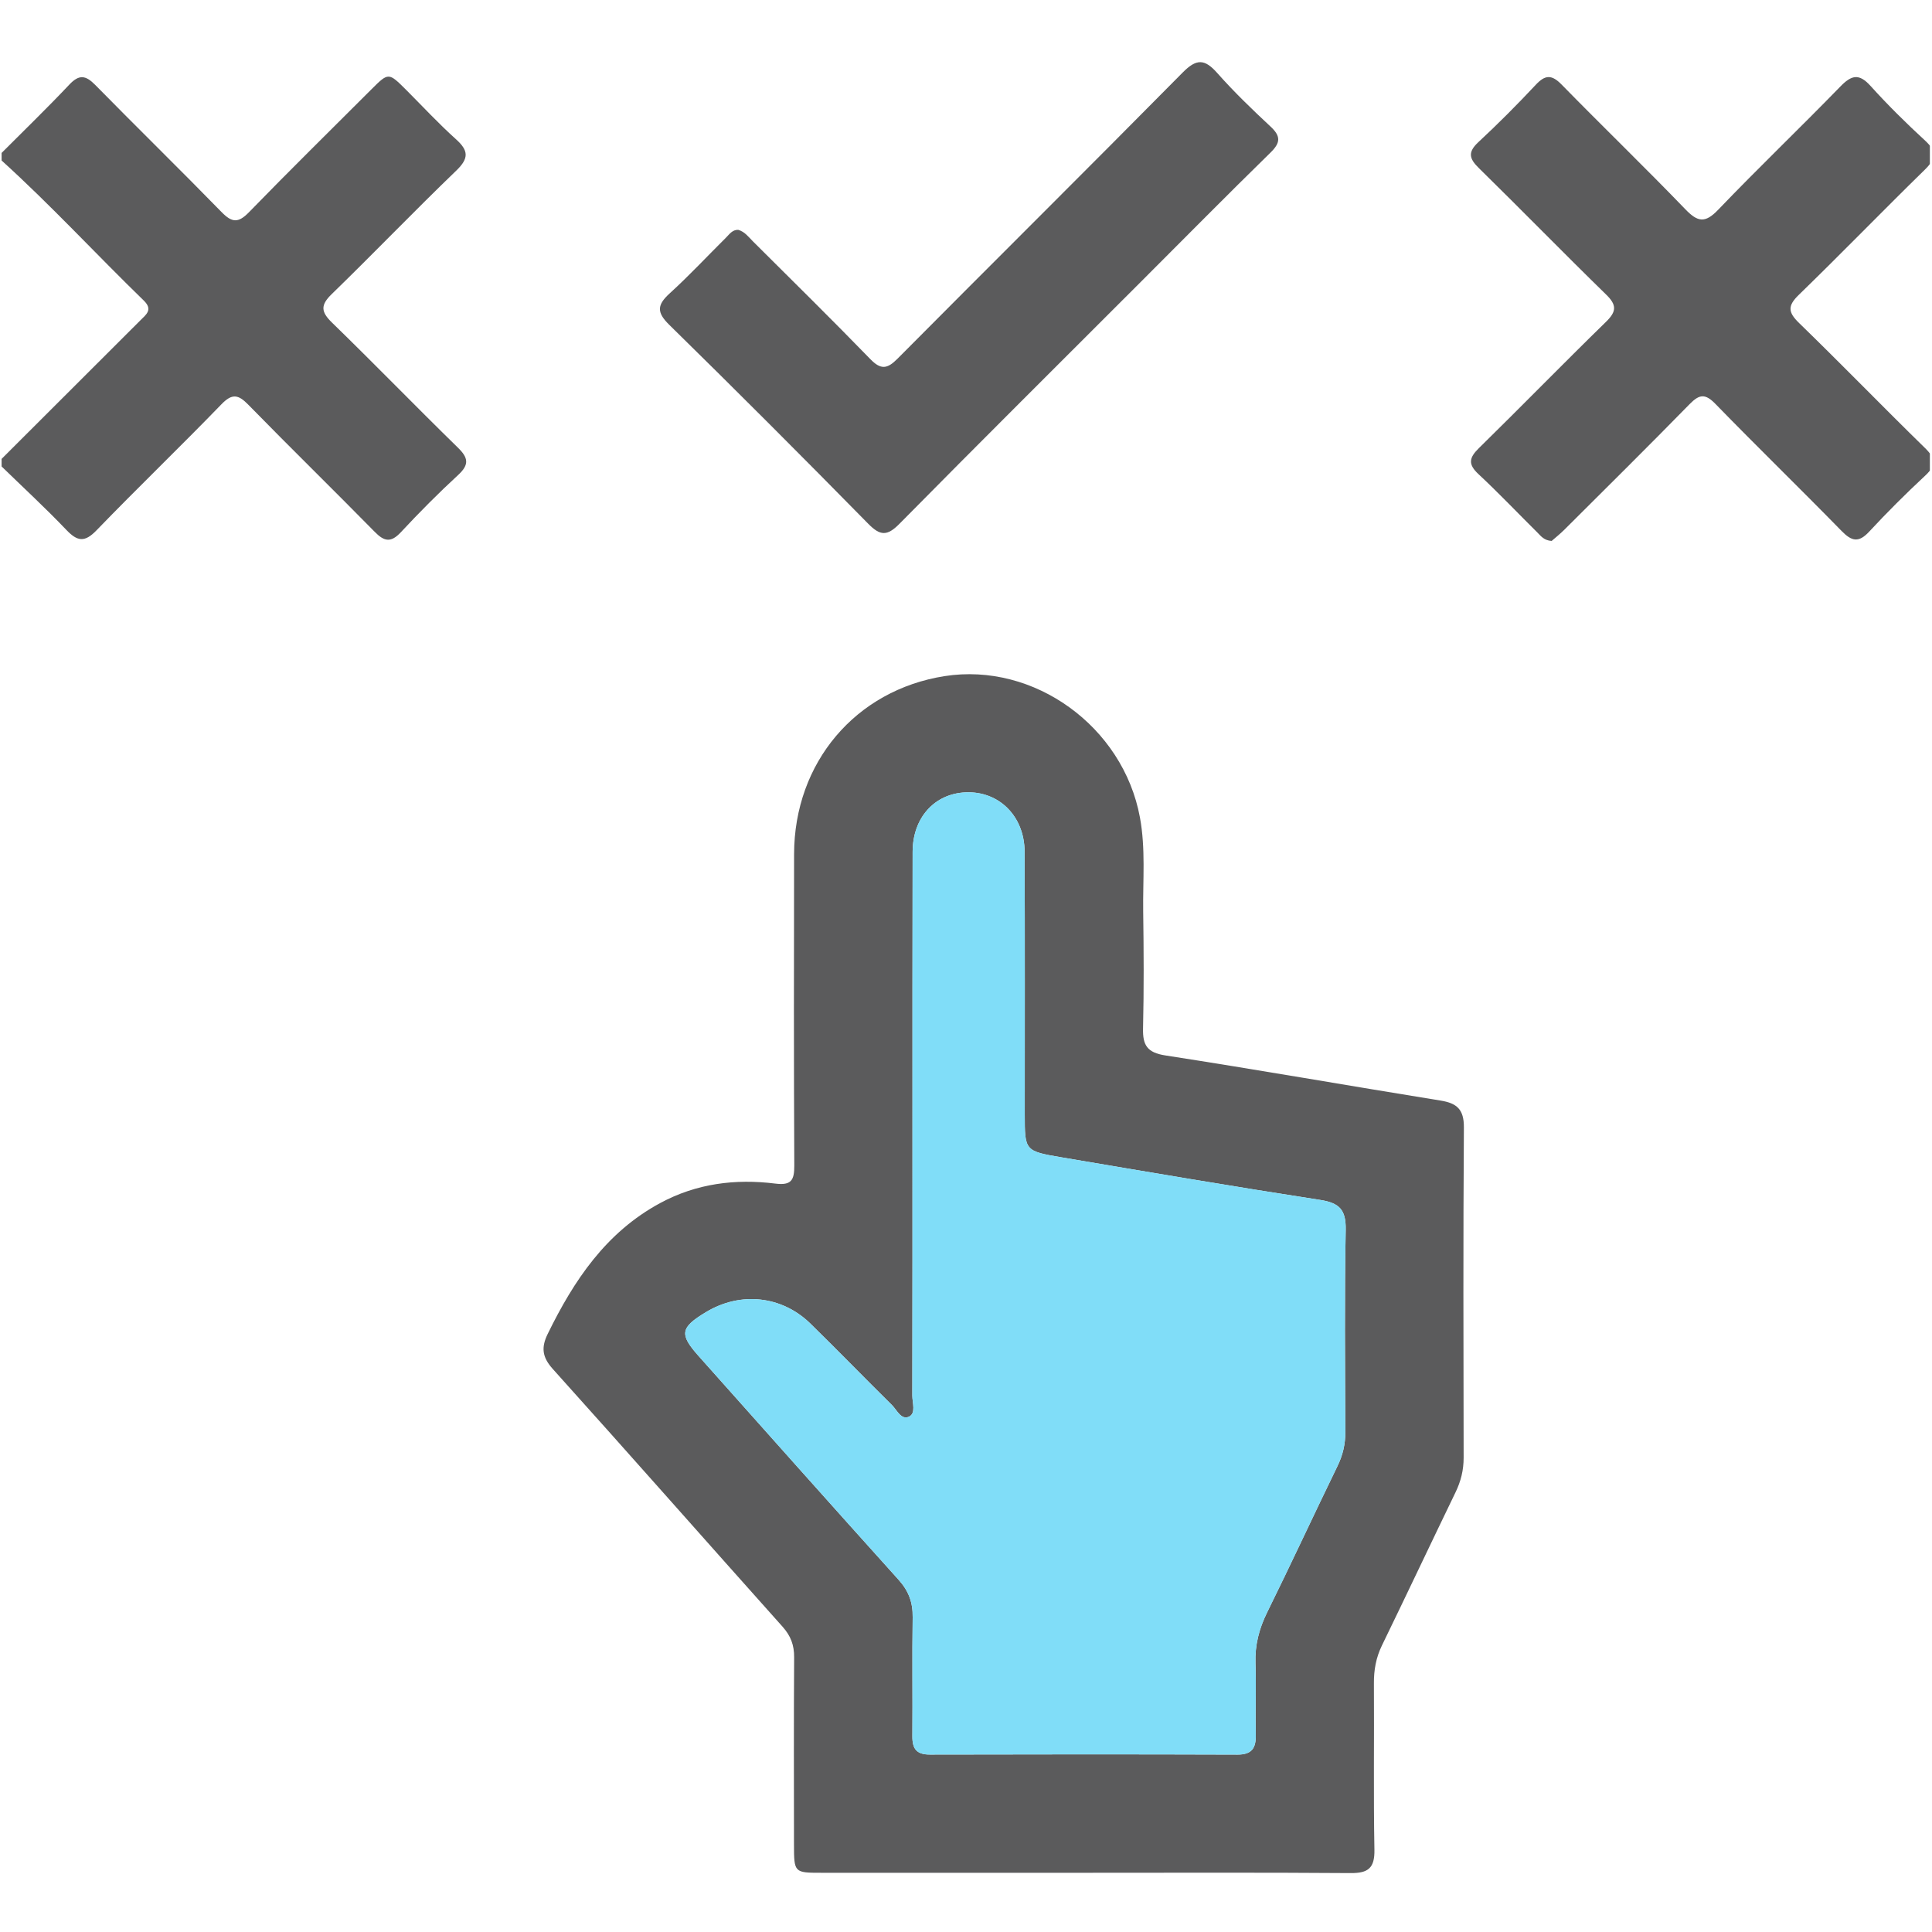 <svg width="512" height="512" viewBox="0 0 512 512" fill="none" xmlns="http://www.w3.org/2000/svg">
<g clip-path="url(#clip0_700_965)">
<g clip-path="url(#clip1_700_965)">
<g clip-path="url(#clip2_700_965)">
<g clip-path="url(#clip3_700_965)">
<g clip-path="url(#clip4_700_965)">
<path d="M0.426 40.528C6.43 34.51 12.542 28.599 18.373 22.421C20.994 19.652 22.706 19.933 25.26 22.528C36.347 33.828 47.687 44.888 58.747 56.229C61.475 59.024 63.147 59.144 65.942 56.282C76.627 45.289 87.567 34.537 98.413 23.691C102.96 19.157 102.96 19.157 107.654 23.838C112.013 28.198 116.213 32.745 120.8 36.864C124.143 39.859 124.357 41.892 120.933 45.196C109.767 55.948 99.028 67.141 87.915 77.934C84.865 80.889 85.066 82.654 87.995 85.503C99.228 96.429 110.141 107.676 121.348 118.629C124.116 121.33 124.397 123.122 121.428 125.864C116.159 130.718 111.104 135.814 106.223 141.056C103.601 143.864 101.836 143.53 99.309 140.949C88.209 129.649 76.881 118.589 65.808 107.261C63.16 104.547 61.529 104.186 58.667 107.155C47.768 118.415 36.467 129.274 25.581 140.535C22.425 143.811 20.513 143.503 17.57 140.414C12.047 134.623 6.15 129.194 0.426 123.617C0.426 122.948 0.426 122.28 0.426 121.611C12.676 109.374 24.926 97.138 37.176 84.915C38.714 83.377 40.599 82.079 38.112 79.659C25.461 67.382 13.505 54.383 0.426 42.534C0.426 41.866 0.426 41.197 0.426 40.528Z" fill="#5B5B5C"/>
<path d="M287.311 496.307C264.135 496.307 240.946 496.307 217.77 496.307C210.441 496.307 210.428 496.294 210.414 488.738C210.401 472.221 210.347 455.719 210.454 439.202C210.481 435.993 209.558 433.532 207.405 431.112C187.064 408.363 166.897 385.468 146.49 362.787C143.668 359.644 143.387 357.09 145.152 353.492C152.08 339.33 160.572 326.598 174.948 318.828C184.577 313.626 194.861 312.342 205.493 313.666C209.746 314.201 210.508 312.717 210.495 308.892C210.361 281.37 210.388 253.86 210.441 226.338C210.481 202.092 226.743 182.901 250.294 179.183C274.045 175.439 297.636 192.543 302.089 216.602C303.627 224.894 302.851 233.239 302.958 241.544C303.105 251.881 303.159 262.232 302.918 272.557C302.811 276.996 304.015 278.949 308.816 279.698C333.182 283.469 357.455 287.735 381.794 291.667C386.127 292.363 387.973 294.034 387.946 298.768C387.745 327.949 387.826 357.143 387.879 386.324C387.879 389.587 387.157 392.529 385.739 395.458C379.2 408.965 372.807 422.539 366.241 436.033C364.65 439.296 364.074 442.573 364.101 446.157C364.195 460.827 363.968 475.511 364.235 490.182C364.329 495.077 362.59 496.427 357.883 496.387C334.345 496.213 310.822 496.307 287.311 496.307ZM241.815 298.3C241.815 322.158 241.828 346.003 241.775 369.861C241.775 371.774 242.791 374.515 240.906 375.425C238.819 376.414 237.683 373.646 236.359 372.335C229.11 365.194 222.036 357.865 214.761 350.764C207.165 343.342 196.198 342.232 187.105 347.715C180.284 351.821 179.977 353.573 185.139 359.363C202.778 379.156 220.404 398.975 238.151 418.674C240.799 421.616 241.935 424.666 241.869 428.584C241.708 439.095 241.882 449.607 241.788 460.105C241.762 463.422 242.858 464.986 246.389 464.973C273.577 464.906 300.765 464.893 327.953 464.986C331.751 465 332.861 463.261 332.794 459.784C332.66 453.445 332.928 447.106 332.714 440.767C332.553 435.953 333.663 431.646 335.79 427.327C342.142 414.462 348.16 401.449 354.432 388.557C355.863 385.629 356.545 382.7 356.532 379.437C356.452 361.583 356.291 343.73 356.626 325.89C356.719 320.567 354.94 318.775 349.818 317.986C326.937 314.455 304.095 310.564 281.267 306.699C271.571 305.056 271.571 304.947 271.571 295.318C271.571 295.304 271.571 295.291 271.571 295.278C271.571 272.088 271.624 248.899 271.531 225.723C271.491 216.254 264.71 209.595 255.884 209.982C247.659 210.343 241.882 216.682 241.855 225.736C241.788 249.929 241.828 274.121 241.815 298.3Z" fill="#5B5B5C"/>
<path d="M241.815 298.3C241.815 322.158 241.828 346.003 241.775 369.861C241.775 371.774 242.791 374.515 240.906 375.425C238.819 376.414 237.683 373.646 236.359 372.335C229.11 365.194 222.036 357.865 214.761 350.764C207.165 343.342 196.198 342.232 187.105 347.715C180.284 351.821 179.977 353.573 185.139 359.363C202.778 379.156 220.404 398.975 238.151 418.674C240.799 421.616 241.935 424.666 241.869 428.584C241.708 439.095 241.882 449.607 241.788 460.105C241.762 463.422 242.858 464.986 246.389 464.973C273.577 464.906 300.765 464.893 327.953 464.986C331.751 465 332.861 463.261 332.794 459.784C332.66 453.445 332.928 447.106 332.714 440.767C332.553 435.953 333.663 431.646 335.79 427.327C342.142 414.462 348.16 401.449 354.432 388.557C355.863 385.629 356.545 382.7 356.532 379.437C356.452 361.583 356.291 343.73 356.626 325.89C356.719 320.567 354.94 318.775 349.818 317.986C326.937 314.455 304.095 310.564 281.267 306.699C271.571 305.056 271.571 304.947 271.571 295.318V295.278C271.571 272.088 271.624 248.899 271.531 225.723C271.491 216.254 264.71 209.595 255.884 209.982C247.659 210.343 241.882 216.682 241.855 225.736C241.788 249.929 241.828 274.121 241.815 298.3Z" fill="#80DDF8"/>
<path d="M411.203 143.356C409.183 143.222 408.368 142.072 407.445 141.149C402.229 135.974 397.174 130.651 391.811 125.65C389.016 123.042 389.297 121.343 391.905 118.776C403.219 107.689 414.279 96.335 425.619 85.275C428.428 82.534 428.481 80.822 425.633 78.054C414.292 66.994 403.232 55.64 391.918 44.553C389.337 42.026 388.936 40.327 391.771 37.679C397.027 32.798 402.096 27.703 406.99 22.474C409.518 19.759 411.243 19.746 413.864 22.434C424.71 33.52 435.877 44.299 446.642 55.466C449.905 58.85 451.858 59.211 455.295 55.627C465.913 44.553 477.013 33.935 487.699 22.942C490.667 19.88 492.66 19.385 495.723 22.782C500.296 27.85 505.178 32.664 510.206 37.292C513.349 40.18 512.961 42.16 510.086 44.981C498.879 55.934 487.966 67.208 476.719 78.121C473.683 81.063 473.83 82.748 476.799 85.623C488.046 96.536 498.959 107.81 510.179 118.762C513.001 121.517 513.081 123.363 510.206 126.038C505.084 130.812 500.109 135.76 495.348 140.895C492.593 143.864 490.761 143.49 488.073 140.748C477 129.421 465.633 118.375 454.586 107.021C451.911 104.279 450.373 104.44 447.792 107.074C436.826 118.281 425.686 129.301 414.573 140.374C413.436 141.511 412.152 142.527 411.203 143.356Z" fill="#5B5B5C"/>
<path d="M195.638 60.909C197.376 61.404 198.379 62.808 199.543 63.972C209.947 74.336 220.419 84.634 230.636 95.159C233.458 98.074 235.143 97.78 237.844 95.065C263 69.736 288.355 44.594 313.444 19.198C317.095 15.507 319.248 15.587 322.565 19.331C326.978 24.32 331.806 28.974 336.687 33.521C339.388 36.035 339.442 37.747 336.74 40.395C325.172 51.708 313.805 63.223 302.357 74.671C281 96.028 259.589 117.305 238.379 138.796C235.129 142.086 233.297 142.072 230.074 138.783C212.649 121.049 195.089 103.463 177.343 86.065C173.946 82.735 174.16 80.769 177.477 77.746C182.652 73.039 187.44 67.89 192.415 62.955C193.311 62.046 194.113 60.856 195.638 60.909Z" fill="#5B5B5C"/>
</g>
</g>
</g>
</g>
</g>
<defs>
<clipPath id="clip0_700_965">
<rect width="512" height="512" fill="white"/>
</clipPath>
<clipPath id="clip1_700_965">
<rect width="511.45" height="511.35" fill="white" transform="translate(-0.016)"/>
</clipPath>
<clipPath id="clip2_700_965">
<rect width="512" height="512" fill="white"/>
</clipPath>
<clipPath id="clip3_700_965">
<rect width="512" height="512" fill="white"/>
</clipPath>
<clipPath id="clip4_700_965">
<rect width="512" height="479.931" fill="white" transform="translate(0.426 16.469)"/>
</clipPath>
</defs>
</svg>
